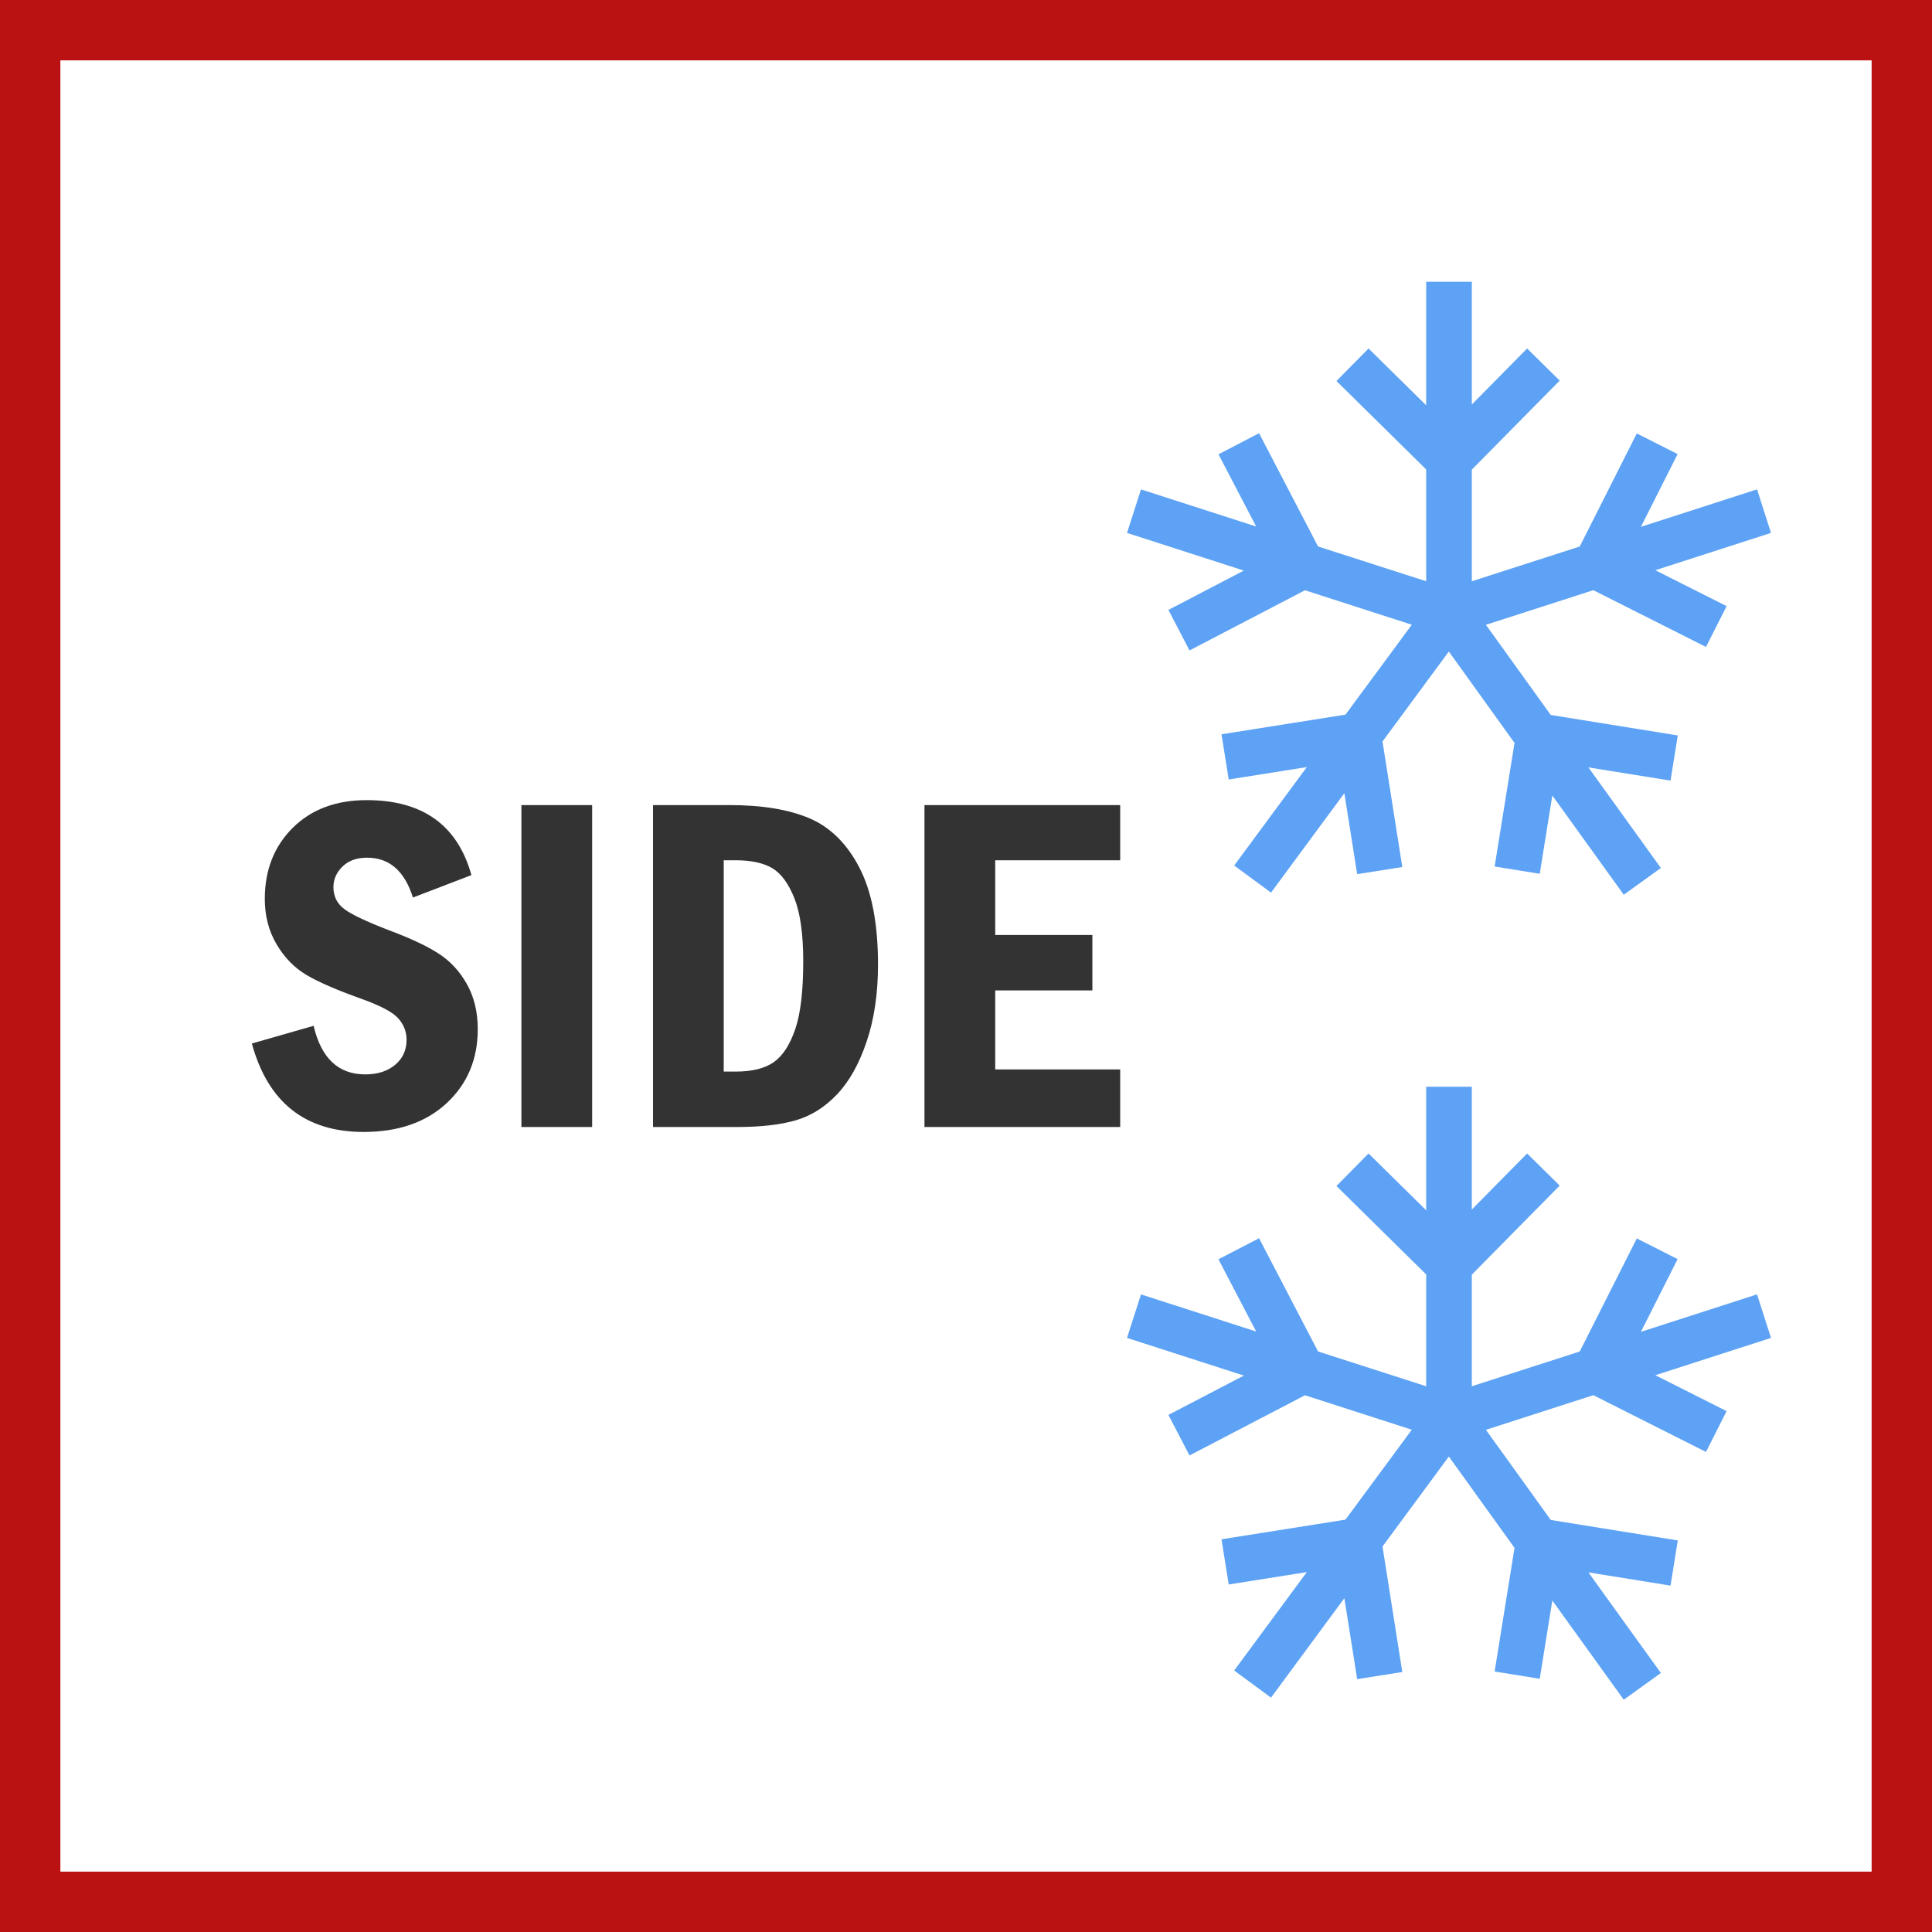 <svg width="48" height="48" viewBox="0 0 48 48" fill="none" xmlns="http://www.w3.org/2000/svg">
<rect x="0" y="0" width="48" height="48" fill="#808080" stroke="none"/>
<path d="M0.5 0.5H47.5V47.5H0.5V0.5Z" stroke-width="2" fill="white" stroke="#BA1212"/>
<path fill-rule="evenodd" clip-rule="evenodd" d="M35.433 7V10.069L34.001 8.658L33.204 9.466L35.433 11.663V14.441L32.747 13.577L31.281 10.763L30.273 11.287L31.209 13.081L28.348 12.159L28 13.24L30.903 14.176L29.029 15.153L29.553 16.16L32.422 14.665L35.076 15.521L33.428 17.755L30.348 18.243L30.527 19.366L32.468 19.058L30.663 21.503L31.578 22.177L33.4 19.707L33.719 21.718L34.84 21.541L34.348 18.422L35.996 16.187L37.628 18.457L37.134 21.528L38.254 21.709L38.567 19.764L40.342 22.229L41.264 21.565L39.464 19.066L41.504 19.394L41.684 18.272L38.528 17.763L36.917 15.523L39.586 14.663L42.385 16.073L42.897 15.059L41.126 14.167L44 13.24L43.653 12.158L40.768 13.089L41.68 11.282L40.666 10.769L39.248 13.578L36.567 14.441V11.668L38.75 9.456L37.941 8.658L36.567 10.05V7H35.433Z" fill="#5DA2F4"/>
<path d="M9.034 28.123C9.897 28.123 10.586 27.884 11.1 27.405C11.613 26.927 11.87 26.314 11.87 25.568C11.87 25.143 11.779 24.769 11.598 24.446C11.416 24.124 11.178 23.869 10.883 23.682C10.588 23.494 10.183 23.305 9.667 23.113C9.101 22.895 8.729 22.718 8.551 22.583C8.373 22.448 8.284 22.268 8.284 22.041C8.284 21.846 8.359 21.675 8.51 21.528C8.66 21.382 8.864 21.309 9.122 21.309C9.673 21.309 10.052 21.639 10.259 22.299L11.712 21.742C11.368 20.5 10.501 19.879 9.11 19.879C8.349 19.879 7.736 20.108 7.273 20.567C6.811 21.026 6.579 21.615 6.579 22.334C6.579 22.756 6.677 23.132 6.872 23.462C7.067 23.792 7.315 24.046 7.616 24.224C7.917 24.401 8.374 24.6 8.987 24.818C9.464 24.99 9.769 25.153 9.901 25.308C10.034 25.462 10.101 25.637 10.101 25.832C10.101 26.09 10.006 26.298 9.816 26.456C9.627 26.614 9.38 26.693 9.075 26.693C8.407 26.693 7.979 26.291 7.792 25.486L6.257 25.926C6.659 27.391 7.585 28.123 9.034 28.123ZM14.712 28V20.002H12.954V28H14.712ZM18.327 28C18.901 28 19.38 27.945 19.763 27.836C20.145 27.727 20.489 27.512 20.794 27.191C21.099 26.871 21.345 26.433 21.532 25.876C21.72 25.319 21.814 24.682 21.814 23.963C21.814 22.951 21.659 22.148 21.351 21.555C21.042 20.961 20.631 20.554 20.117 20.333C19.604 20.112 18.936 20.002 18.116 20.002H16.224V28H18.327ZM18.28 26.623H17.981V21.373H18.28C18.663 21.373 18.965 21.439 19.186 21.569C19.406 21.7 19.59 21.949 19.736 22.316C19.883 22.684 19.956 23.207 19.956 23.887C19.956 24.621 19.89 25.183 19.757 25.571C19.624 25.96 19.446 26.232 19.224 26.389C19.001 26.545 18.686 26.623 18.28 26.623ZM27.831 28V26.57H24.726V24.607H27.14V23.23H24.726V21.373H27.831V20.002H22.968V28H27.831Z" fill="#333333"/>
<path fill-rule="evenodd" clip-rule="evenodd" d="M35.433 27V30.069L34.001 28.658L33.204 29.466L35.433 31.663V34.441L32.747 33.577L31.281 30.763L30.273 31.287L31.209 33.081L28.348 32.159L28 33.24L30.903 34.176L29.029 35.153L29.553 36.16L32.422 34.665L35.076 35.521L33.428 37.755L30.348 38.243L30.527 39.366L32.468 39.058L30.663 41.503L31.578 42.177L33.4 39.707L33.719 41.718L34.84 41.541L34.348 38.422L35.996 36.187L37.628 38.457L37.134 41.528L38.254 41.709L38.567 39.764L40.342 42.229L41.264 41.565L39.464 39.066L41.504 39.394L41.684 38.272L38.528 37.763L36.917 35.523L39.586 34.663L42.385 36.073L42.897 35.059L41.126 34.167L44 33.24L43.653 32.158L40.768 33.089L41.68 31.282L40.666 30.769L39.248 33.578L36.567 34.441V31.668L38.75 29.456L37.941 28.658L36.567 30.05V27H35.433Z" fill="#5DA2F4"/>
</svg>
